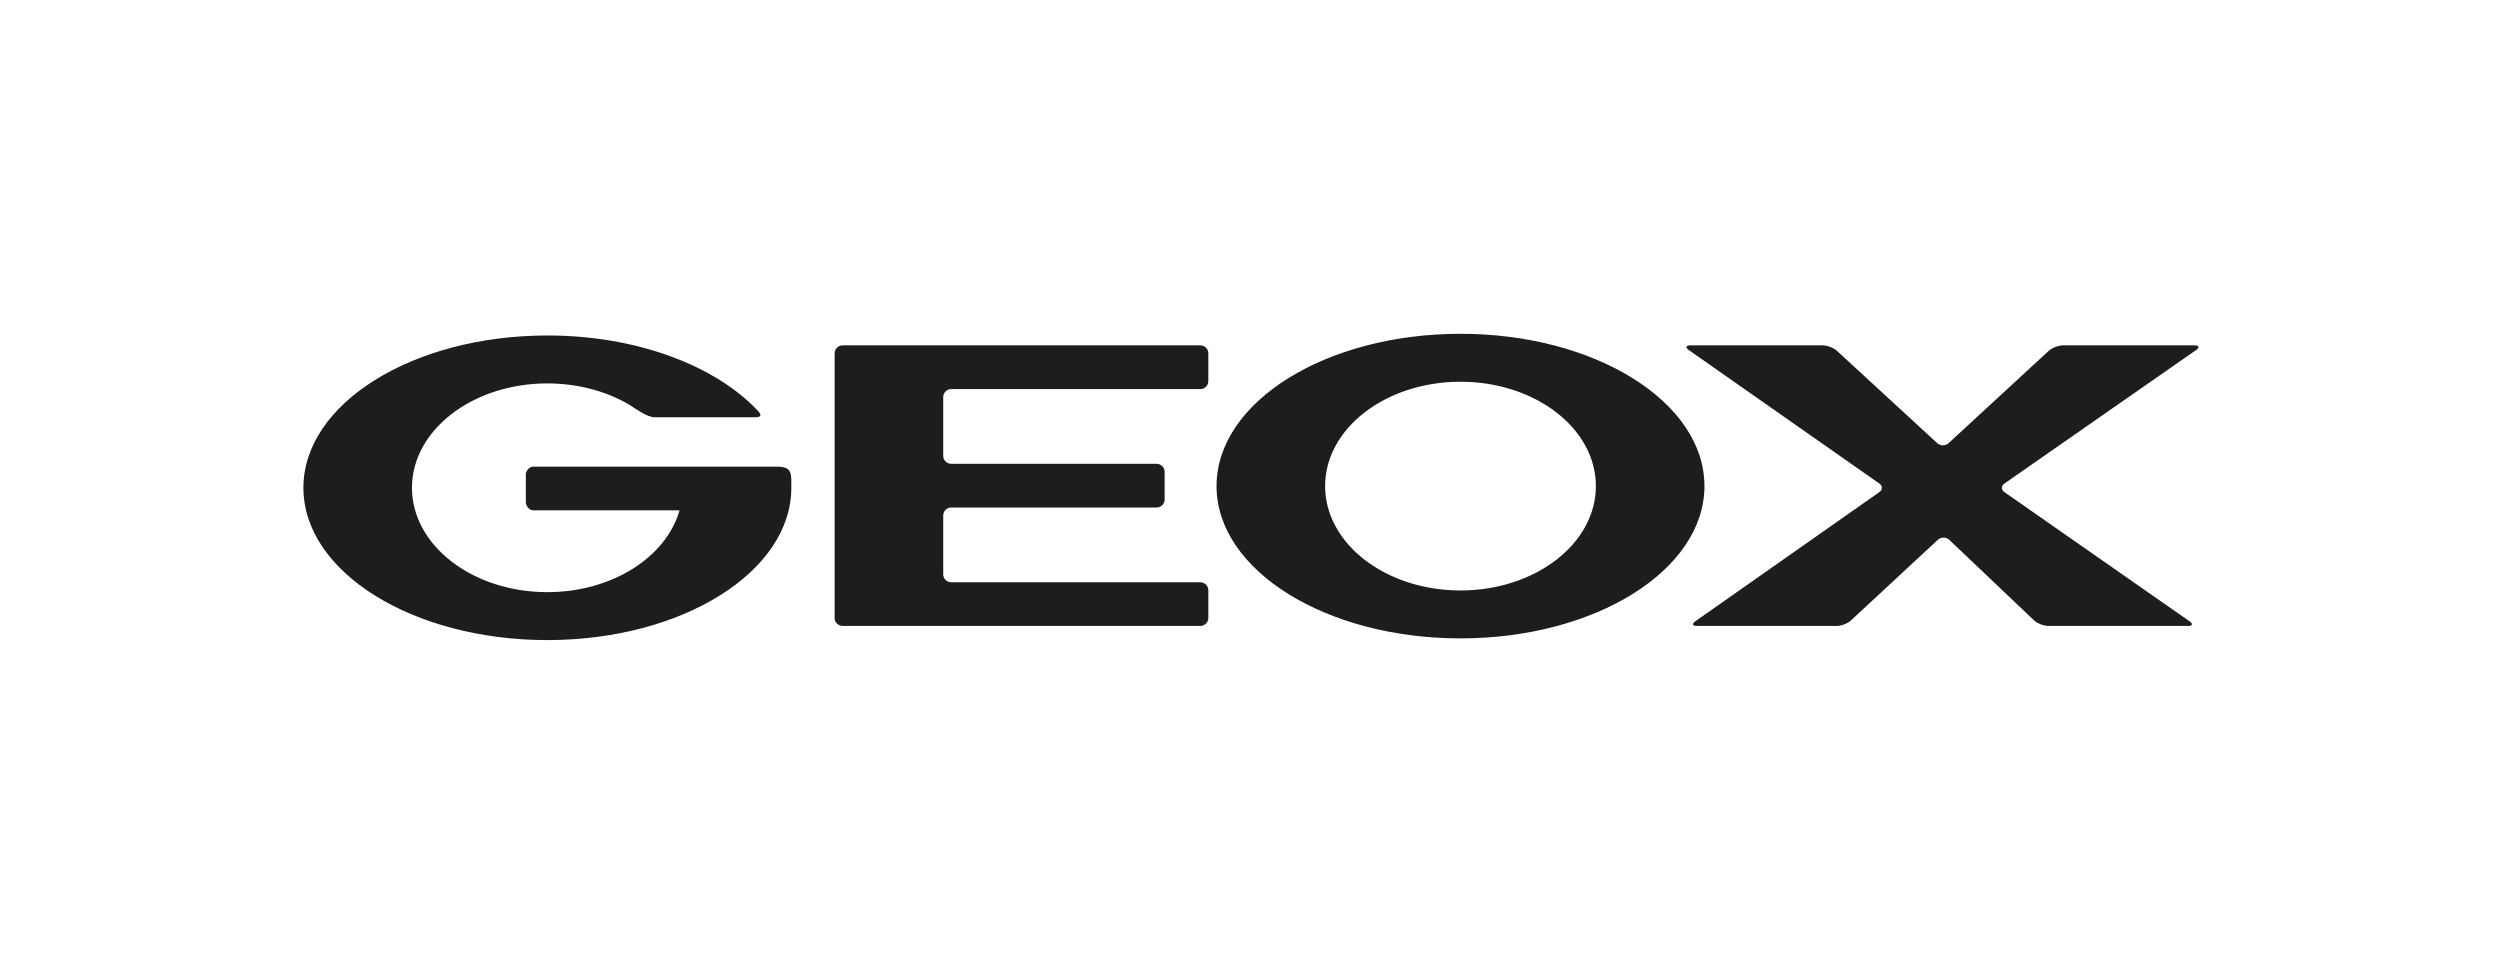 <?xml version="1.0" encoding="utf-8"?>
<!-- Generator: Adobe Illustrator 15.0.0, SVG Export Plug-In . SVG Version: 6.00 Build 0)  -->
<!DOCTYPE svg PUBLIC "-//W3C//DTD SVG 1.1//EN" "http://www.w3.org/Graphics/SVG/1.1/DTD/svg11.dtd">
<svg version="1.1" id="home_logo_1" xmlns="http://www.w3.org/2000/svg" xmlns:xlink="http://www.w3.org/1999/xlink" x="0px"
	 y="0px" width="180px" height="70px" viewBox="0 0 180 70" enable-background="new 0 0 180 70" xml:space="preserve">
<path fill-rule="evenodd" clip-rule="evenodd" fill="#1D1D1B" stroke="#1D1D1B" stroke-width="0" stroke-miterlimit="3.864" d="
	M121.59,25.202c-0.257-0.185-0.208-0.336,0.108-0.336h9.54c0.318,0,0.772,0.172,1.008,0.381l7.249,6.672
	c0.216,0.191,0.575,0.191,0.792,0l7.236-6.672c0.237-0.209,0.691-0.381,1.01-0.381h9.486c0.317,0,0.364,0.15,0.107,0.334
	l-13.812,9.619c-0.237,0.167-0.237,0.441,0,0.61l13.34,9.308c0.257,0.184,0.208,0.332-0.108,0.332h-10.064
	c-0.317,0-0.771-0.172-1.007-0.38l-6.142-5.834c-0.215-0.192-0.574-0.194-0.793-0.004l-6.295,5.842
	c-0.237,0.208-0.691,0.376-1.009,0.376h-10.065c-0.316,0-0.365-0.148-0.11-0.336l13.257-9.304c0.236-0.168,0.236-0.443,0-0.611
	L121.59,25.202z M87.591,34.998c0-6.056,7.865-10.965,17.565-10.965s17.564,4.909,17.564,10.965c0,6.056-7.864,10.966-17.564,10.966
	S87.591,41.054,87.591,34.998z M95.408,34.998c0-4.149,4.365-7.513,9.748-7.513s9.747,3.364,9.747,7.513s-4.364,7.515-9.747,7.515
	S95.408,39.147,95.408,34.998z M62.769,24.866h1.151h3.417h1.151h17.937c0.317,0,0.575,0.259,0.575,0.575v1.997
	c0,0.316-0.258,0.575-0.575,0.575H68.488c-0.317,0-0.576,0.259-0.576,0.576v4.229c0,0.316,0.259,0.576,0.576,0.576h14.791
	c0.316,0,0.575,0.259,0.575,0.575v1.997c0,0.317-0.258,0.575-0.575,0.575H68.488c-0.317,0-0.576,0.259-0.576,0.577v4.229
	c0,0.317,0.259,0.576,0.576,0.576h17.937c0.317,0,0.575,0.258,0.575,0.576v1.996c0,0.315-0.258,0.573-0.575,0.573H68.488h-1.151
	H63.92h-1.151h-2.098c-0.317,0-0.577-0.258-0.577-0.573V25.441c0-0.316,0.26-0.575,0.577-0.575H62.769z M38.393,33.598h10.563h7.002
	c1.116,0,1.017,0.558,1.017,1.523c0,6.055-7.864,10.965-17.565,10.965c-9.702,0-17.565-4.91-17.565-10.965
	c0-6.057,7.863-10.966,17.565-10.966c6.48,0,12.14,2.19,15.185,5.451c0.373,0.413-0.007,0.438-0.287,0.438h-7.146
	c-0.635,0-1.501-0.71-2.033-1.008c-1.607-0.899-3.583-1.43-5.72-1.43c-5.383,0-9.748,3.365-9.748,7.515
	c0,4.148,4.365,7.514,9.748,7.514c4.659,0,8.556-2.521,9.518-5.889H38.405c-0.457,0-0.546-0.547-0.546-0.547v-2.12
	C37.859,34.079,37.998,33.598,38.393,33.598z"/>
</svg>

